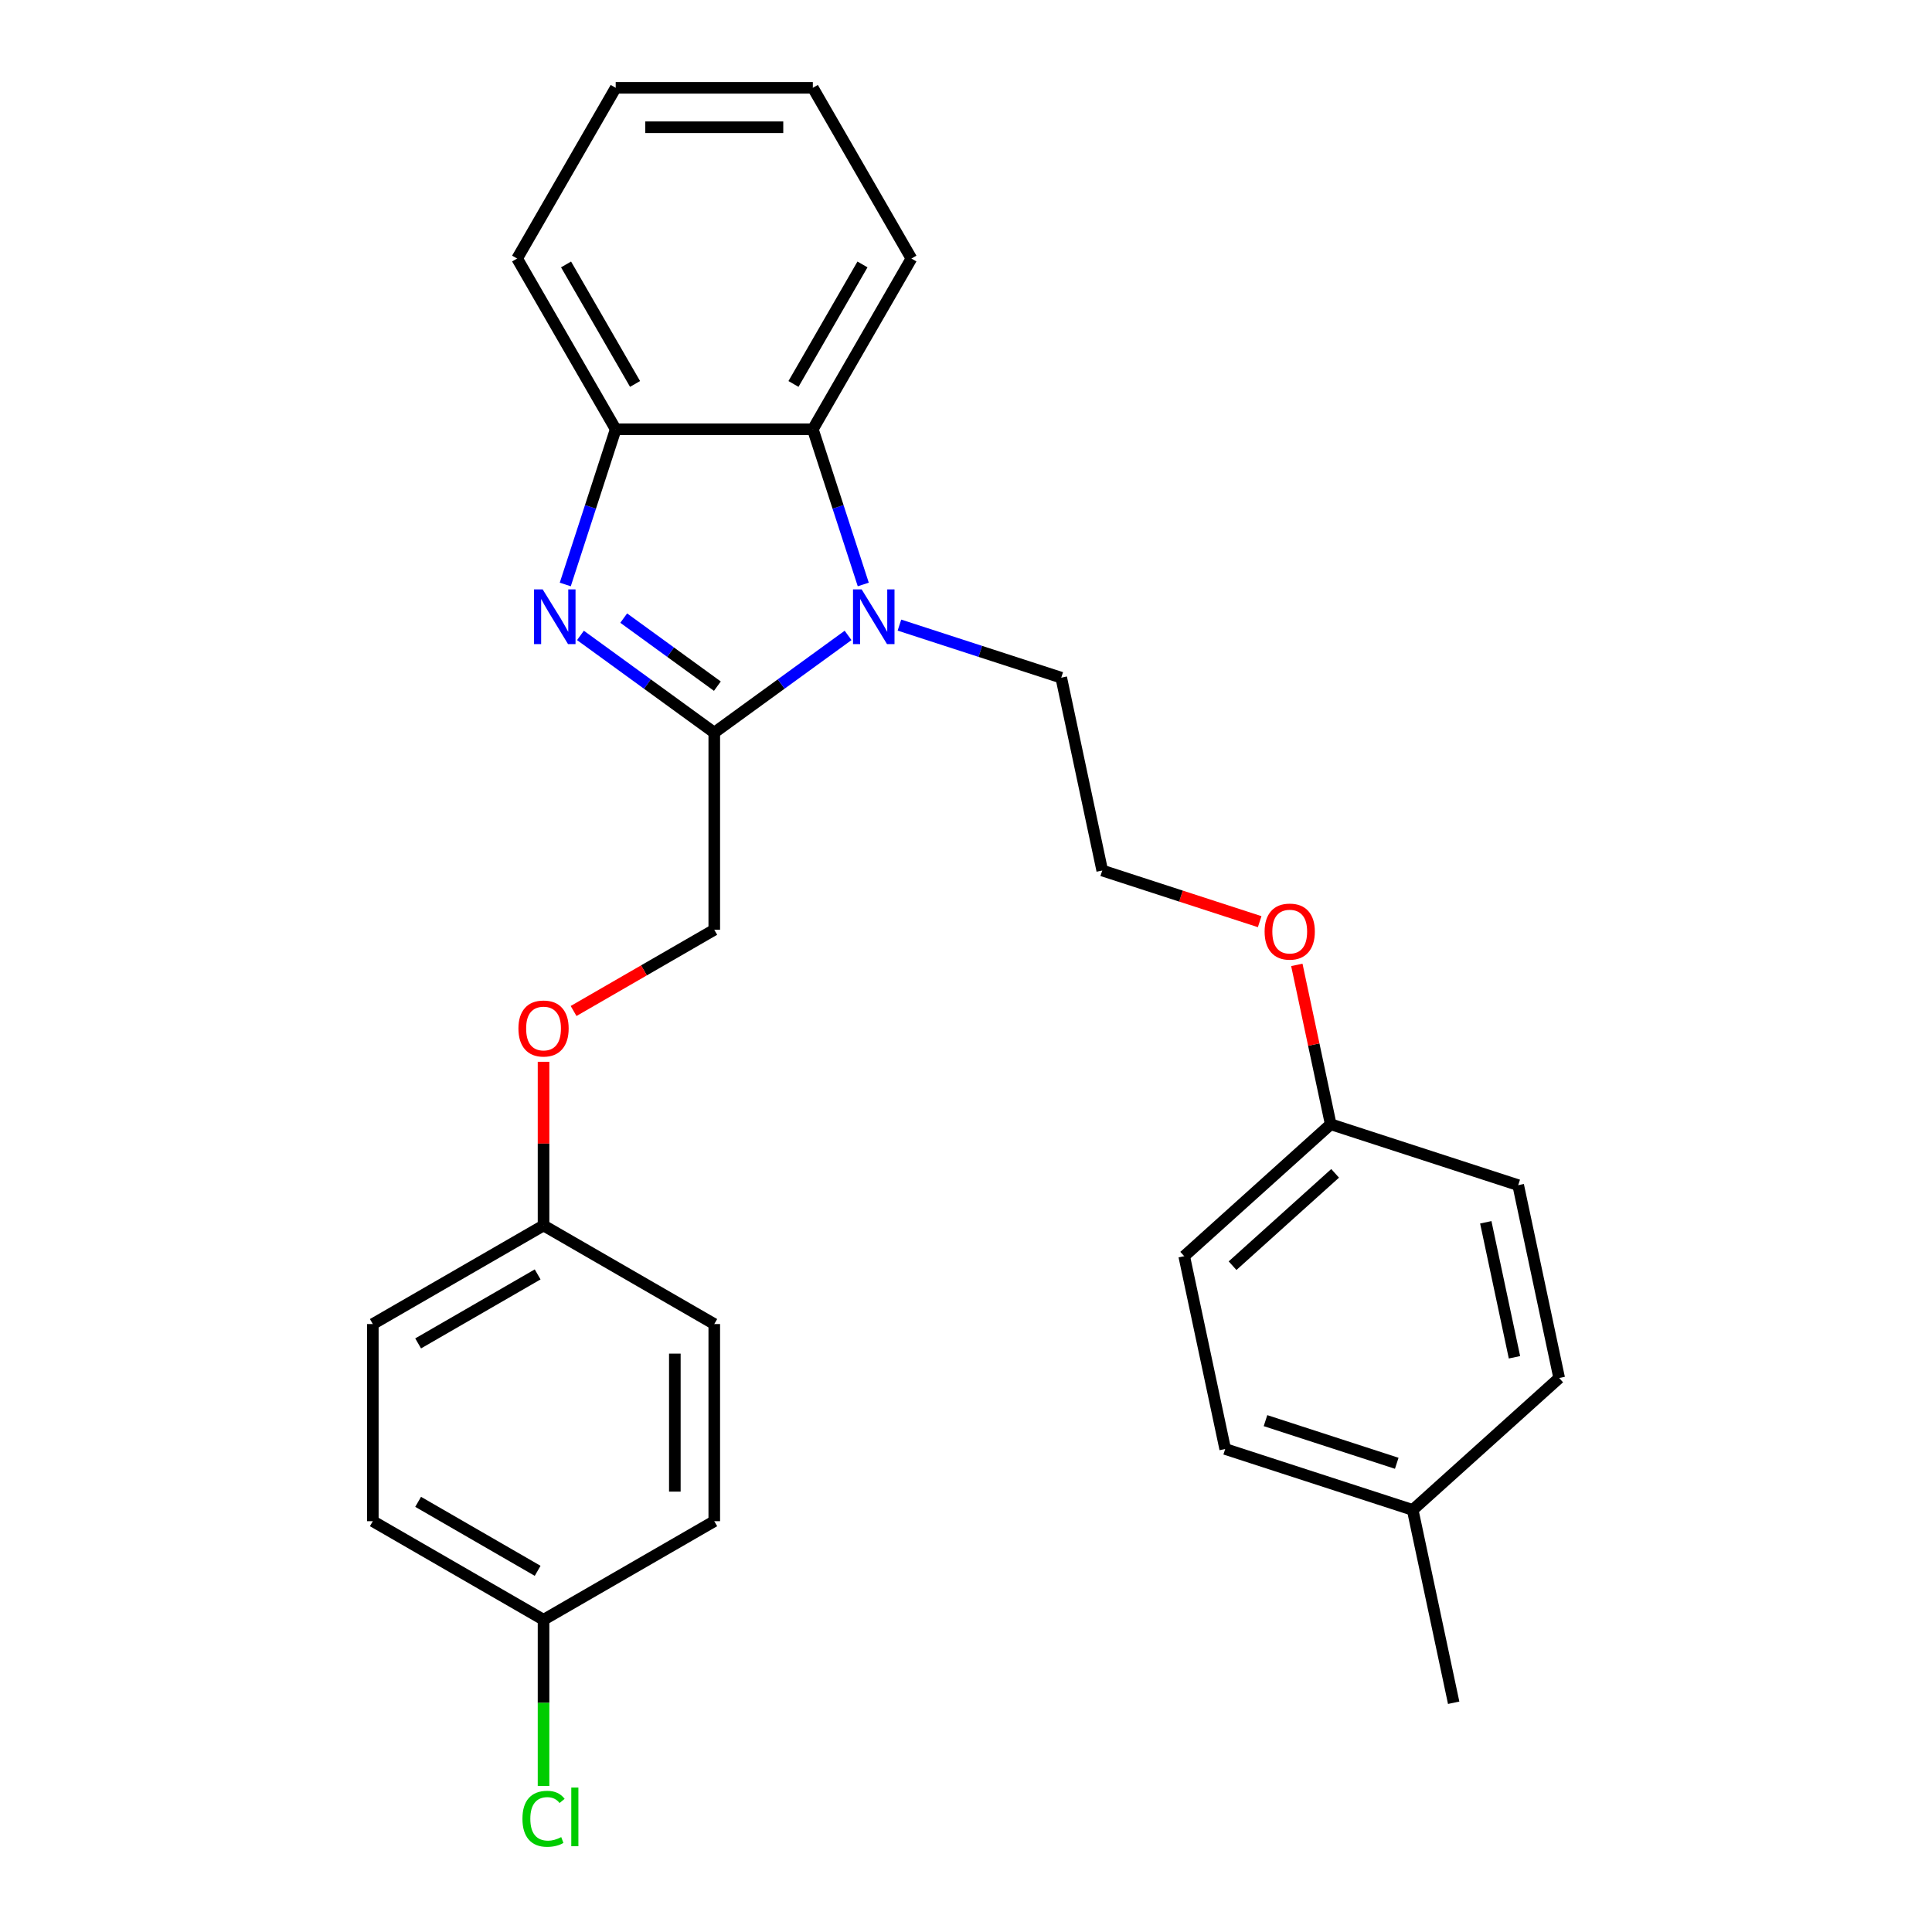 <?xml version='1.0' encoding='iso-8859-1'?>
<svg version='1.1' baseProfile='full'
              xmlns='http://www.w3.org/2000/svg'
                      xmlns:rdkit='http://www.rdkit.org/xml'
                      xmlns:xlink='http://www.w3.org/1999/xlink'
                  xml:space='preserve'
width='1000px' height='1000px' viewBox='0 0 1000 1000'>
<!-- END OF HEADER -->
<rect style='opacity:1.0;fill:#FFFFFF;stroke:none' width='1000' height='1000' x='0' y='0'> </rect>
<path class='bond-0' d='M 369.704,379.211 L 335.074,354.051' style='fill:none;fill-rule:evenodd;stroke:#000000;stroke-width:6px;stroke-linecap:butt;stroke-linejoin:miter;stroke-opacity:1' />
<path class='bond-0' d='M 335.074,354.051 L 300.444,328.891' style='fill:none;fill-rule:evenodd;stroke:#0000FF;stroke-width:6px;stroke-linecap:butt;stroke-linejoin:miter;stroke-opacity:1' />
<path class='bond-0' d='M 371.31,355.153 L 347.069,337.541' style='fill:none;fill-rule:evenodd;stroke:#000000;stroke-width:6px;stroke-linecap:butt;stroke-linejoin:miter;stroke-opacity:1' />
<path class='bond-0' d='M 347.069,337.541 L 322.828,319.929' style='fill:none;fill-rule:evenodd;stroke:#0000FF;stroke-width:6px;stroke-linecap:butt;stroke-linejoin:miter;stroke-opacity:1' />
<path class='bond-1' d='M 369.704,379.211 L 404.334,354.051' style='fill:none;fill-rule:evenodd;stroke:#000000;stroke-width:6px;stroke-linecap:butt;stroke-linejoin:miter;stroke-opacity:1' />
<path class='bond-1' d='M 404.334,354.051 L 438.963,328.891' style='fill:none;fill-rule:evenodd;stroke:#0000FF;stroke-width:6px;stroke-linecap:butt;stroke-linejoin:miter;stroke-opacity:1' />
<path class='bond-4' d='M 369.704,379.211 L 369.704,481.249' style='fill:none;fill-rule:evenodd;stroke:#000000;stroke-width:6px;stroke-linecap:butt;stroke-linejoin:miter;stroke-opacity:1' />
<path class='bond-3' d='M 292.583,302.523 L 305.634,262.357' style='fill:none;fill-rule:evenodd;stroke:#0000FF;stroke-width:6px;stroke-linecap:butt;stroke-linejoin:miter;stroke-opacity:1' />
<path class='bond-3' d='M 305.634,262.357 L 318.685,222.19' style='fill:none;fill-rule:evenodd;stroke:#000000;stroke-width:6px;stroke-linecap:butt;stroke-linejoin:miter;stroke-opacity:1' />
<path class='bond-2' d='M 446.825,302.523 L 433.774,262.357' style='fill:none;fill-rule:evenodd;stroke:#0000FF;stroke-width:6px;stroke-linecap:butt;stroke-linejoin:miter;stroke-opacity:1' />
<path class='bond-2' d='M 433.774,262.357 L 420.723,222.19' style='fill:none;fill-rule:evenodd;stroke:#000000;stroke-width:6px;stroke-linecap:butt;stroke-linejoin:miter;stroke-opacity:1' />
<path class='bond-6' d='M 465.545,323.553 L 507.422,337.159' style='fill:none;fill-rule:evenodd;stroke:#0000FF;stroke-width:6px;stroke-linecap:butt;stroke-linejoin:miter;stroke-opacity:1' />
<path class='bond-6' d='M 507.422,337.159 L 549.299,350.766' style='fill:none;fill-rule:evenodd;stroke:#000000;stroke-width:6px;stroke-linecap:butt;stroke-linejoin:miter;stroke-opacity:1' />
<path class='bond-22' d='M 420.723,222.19 L 471.742,133.822' style='fill:none;fill-rule:evenodd;stroke:#000000;stroke-width:6px;stroke-linecap:butt;stroke-linejoin:miter;stroke-opacity:1' />
<path class='bond-22' d='M 410.702,198.731 L 446.416,136.874' style='fill:none;fill-rule:evenodd;stroke:#000000;stroke-width:6px;stroke-linecap:butt;stroke-linejoin:miter;stroke-opacity:1' />
<path class='bond-27' d='M 420.723,222.19 L 318.685,222.19' style='fill:none;fill-rule:evenodd;stroke:#000000;stroke-width:6px;stroke-linecap:butt;stroke-linejoin:miter;stroke-opacity:1' />
<path class='bond-23' d='M 318.685,222.19 L 267.665,133.822' style='fill:none;fill-rule:evenodd;stroke:#000000;stroke-width:6px;stroke-linecap:butt;stroke-linejoin:miter;stroke-opacity:1' />
<path class='bond-23' d='M 328.705,198.731 L 292.992,136.874' style='fill:none;fill-rule:evenodd;stroke:#000000;stroke-width:6px;stroke-linecap:butt;stroke-linejoin:miter;stroke-opacity:1' />
<path class='bond-5' d='M 369.704,481.249 L 333.295,502.27' style='fill:none;fill-rule:evenodd;stroke:#000000;stroke-width:6px;stroke-linecap:butt;stroke-linejoin:miter;stroke-opacity:1' />
<path class='bond-5' d='M 333.295,502.27 L 296.887,523.29' style='fill:none;fill-rule:evenodd;stroke:#FF0000;stroke-width:6px;stroke-linecap:butt;stroke-linejoin:miter;stroke-opacity:1' />
<path class='bond-7' d='M 281.336,549.579 L 281.336,591.943' style='fill:none;fill-rule:evenodd;stroke:#FF0000;stroke-width:6px;stroke-linecap:butt;stroke-linejoin:miter;stroke-opacity:1' />
<path class='bond-7' d='M 281.336,591.943 L 281.336,634.307' style='fill:none;fill-rule:evenodd;stroke:#000000;stroke-width:6px;stroke-linecap:butt;stroke-linejoin:miter;stroke-opacity:1' />
<path class='bond-21' d='M 549.299,350.766 L 570.514,450.574' style='fill:none;fill-rule:evenodd;stroke:#000000;stroke-width:6px;stroke-linecap:butt;stroke-linejoin:miter;stroke-opacity:1' />
<path class='bond-12' d='M 281.336,634.307 L 369.704,685.326' style='fill:none;fill-rule:evenodd;stroke:#000000;stroke-width:6px;stroke-linecap:butt;stroke-linejoin:miter;stroke-opacity:1' />
<path class='bond-13' d='M 281.336,634.307 L 192.968,685.326' style='fill:none;fill-rule:evenodd;stroke:#000000;stroke-width:6px;stroke-linecap:butt;stroke-linejoin:miter;stroke-opacity:1' />
<path class='bond-13' d='M 278.285,659.633 L 216.427,695.346' style='fill:none;fill-rule:evenodd;stroke:#000000;stroke-width:6px;stroke-linecap:butt;stroke-linejoin:miter;stroke-opacity:1' />
<path class='bond-8' d='M 281.336,838.383 L 192.968,787.364' style='fill:none;fill-rule:evenodd;stroke:#000000;stroke-width:6px;stroke-linecap:butt;stroke-linejoin:miter;stroke-opacity:1' />
<path class='bond-8' d='M 278.285,813.057 L 216.427,777.343' style='fill:none;fill-rule:evenodd;stroke:#000000;stroke-width:6px;stroke-linecap:butt;stroke-linejoin:miter;stroke-opacity:1' />
<path class='bond-10' d='M 281.336,838.383 L 281.336,881.397' style='fill:none;fill-rule:evenodd;stroke:#000000;stroke-width:6px;stroke-linecap:butt;stroke-linejoin:miter;stroke-opacity:1' />
<path class='bond-10' d='M 281.336,881.397 L 281.336,924.411' style='fill:none;fill-rule:evenodd;stroke:#00CC00;stroke-width:6px;stroke-linecap:butt;stroke-linejoin:miter;stroke-opacity:1' />
<path class='bond-29' d='M 281.336,838.383 L 369.704,787.364' style='fill:none;fill-rule:evenodd;stroke:#000000;stroke-width:6px;stroke-linecap:butt;stroke-linejoin:miter;stroke-opacity:1' />
<path class='bond-9' d='M 688.773,581.914 L 680.005,540.666' style='fill:none;fill-rule:evenodd;stroke:#000000;stroke-width:6px;stroke-linecap:butt;stroke-linejoin:miter;stroke-opacity:1' />
<path class='bond-9' d='M 680.005,540.666 L 671.237,499.417' style='fill:none;fill-rule:evenodd;stroke:#FF0000;stroke-width:6px;stroke-linecap:butt;stroke-linejoin:miter;stroke-opacity:1' />
<path class='bond-16' d='M 688.773,581.914 L 785.817,613.446' style='fill:none;fill-rule:evenodd;stroke:#000000;stroke-width:6px;stroke-linecap:butt;stroke-linejoin:miter;stroke-opacity:1' />
<path class='bond-17' d='M 688.773,581.914 L 612.943,650.191' style='fill:none;fill-rule:evenodd;stroke:#000000;stroke-width:6px;stroke-linecap:butt;stroke-linejoin:miter;stroke-opacity:1' />
<path class='bond-17' d='M 691.054,607.322 L 637.973,655.116' style='fill:none;fill-rule:evenodd;stroke:#000000;stroke-width:6px;stroke-linecap:butt;stroke-linejoin:miter;stroke-opacity:1' />
<path class='bond-11' d='M 731.203,781.531 L 634.158,750' style='fill:none;fill-rule:evenodd;stroke:#000000;stroke-width:6px;stroke-linecap:butt;stroke-linejoin:miter;stroke-opacity:1' />
<path class='bond-11' d='M 722.952,757.393 L 655.021,735.321' style='fill:none;fill-rule:evenodd;stroke:#000000;stroke-width:6px;stroke-linecap:butt;stroke-linejoin:miter;stroke-opacity:1' />
<path class='bond-24' d='M 731.203,781.531 L 752.418,881.34' style='fill:none;fill-rule:evenodd;stroke:#000000;stroke-width:6px;stroke-linecap:butt;stroke-linejoin:miter;stroke-opacity:1' />
<path class='bond-30' d='M 731.203,781.531 L 807.032,713.255' style='fill:none;fill-rule:evenodd;stroke:#000000;stroke-width:6px;stroke-linecap:butt;stroke-linejoin:miter;stroke-opacity:1' />
<path class='bond-15' d='M 369.704,685.326 L 369.704,787.364' style='fill:none;fill-rule:evenodd;stroke:#000000;stroke-width:6px;stroke-linecap:butt;stroke-linejoin:miter;stroke-opacity:1' />
<path class='bond-15' d='M 349.296,700.632 L 349.296,772.058' style='fill:none;fill-rule:evenodd;stroke:#000000;stroke-width:6px;stroke-linecap:butt;stroke-linejoin:miter;stroke-opacity:1' />
<path class='bond-14' d='M 192.968,685.326 L 192.968,787.364' style='fill:none;fill-rule:evenodd;stroke:#000000;stroke-width:6px;stroke-linecap:butt;stroke-linejoin:miter;stroke-opacity:1' />
<path class='bond-19' d='M 785.817,613.446 L 807.032,713.255' style='fill:none;fill-rule:evenodd;stroke:#000000;stroke-width:6px;stroke-linecap:butt;stroke-linejoin:miter;stroke-opacity:1' />
<path class='bond-19' d='M 769.037,632.66 L 783.888,702.526' style='fill:none;fill-rule:evenodd;stroke:#000000;stroke-width:6px;stroke-linecap:butt;stroke-linejoin:miter;stroke-opacity:1' />
<path class='bond-18' d='M 612.943,650.191 L 634.158,750' style='fill:none;fill-rule:evenodd;stroke:#000000;stroke-width:6px;stroke-linecap:butt;stroke-linejoin:miter;stroke-opacity:1' />
<path class='bond-20' d='M 652.007,477.053 L 611.26,463.814' style='fill:none;fill-rule:evenodd;stroke:#FF0000;stroke-width:6px;stroke-linecap:butt;stroke-linejoin:miter;stroke-opacity:1' />
<path class='bond-20' d='M 611.26,463.814 L 570.514,450.574' style='fill:none;fill-rule:evenodd;stroke:#000000;stroke-width:6px;stroke-linecap:butt;stroke-linejoin:miter;stroke-opacity:1' />
<path class='bond-25' d='M 471.742,133.822 L 420.723,45.455' style='fill:none;fill-rule:evenodd;stroke:#000000;stroke-width:6px;stroke-linecap:butt;stroke-linejoin:miter;stroke-opacity:1' />
<path class='bond-26' d='M 267.665,133.822 L 318.685,45.455' style='fill:none;fill-rule:evenodd;stroke:#000000;stroke-width:6px;stroke-linecap:butt;stroke-linejoin:miter;stroke-opacity:1' />
<path class='bond-28' d='M 420.723,45.455 L 318.685,45.455' style='fill:none;fill-rule:evenodd;stroke:#000000;stroke-width:6px;stroke-linecap:butt;stroke-linejoin:miter;stroke-opacity:1' />
<path class='bond-28' d='M 405.417,65.862 L 333.99,65.862' style='fill:none;fill-rule:evenodd;stroke:#000000;stroke-width:6px;stroke-linecap:butt;stroke-linejoin:miter;stroke-opacity:1' />
<path  class='atom-1' d='M 280.893 305.074
L 290.173 320.074
Q 291.093 321.554, 292.573 324.234
Q 294.053 326.914, 294.133 327.074
L 294.133 305.074
L 297.893 305.074
L 297.893 333.394
L 294.013 333.394
L 284.053 316.994
Q 282.893 315.074, 281.653 312.874
Q 280.453 310.674, 280.093 309.994
L 280.093 333.394
L 276.413 333.394
L 276.413 305.074
L 280.893 305.074
' fill='#0000FF'/>
<path  class='atom-2' d='M 445.994 305.074
L 455.274 320.074
Q 456.194 321.554, 457.674 324.234
Q 459.154 326.914, 459.234 327.074
L 459.234 305.074
L 462.994 305.074
L 462.994 333.394
L 459.114 333.394
L 449.154 316.994
Q 447.994 315.074, 446.754 312.874
Q 445.554 310.674, 445.194 309.994
L 445.194 333.394
L 441.514 333.394
L 441.514 305.074
L 445.994 305.074
' fill='#0000FF'/>
<path  class='atom-6' d='M 268.336 532.348
Q 268.336 525.548, 271.696 521.748
Q 275.056 517.948, 281.336 517.948
Q 287.616 517.948, 290.976 521.748
Q 294.336 525.548, 294.336 532.348
Q 294.336 539.228, 290.936 543.148
Q 287.536 547.028, 281.336 547.028
Q 275.096 547.028, 271.696 543.148
Q 268.336 539.268, 268.336 532.348
M 281.336 543.828
Q 285.656 543.828, 287.976 540.948
Q 290.336 538.028, 290.336 532.348
Q 290.336 526.788, 287.976 523.988
Q 285.656 521.148, 281.336 521.148
Q 277.016 521.148, 274.656 523.948
Q 272.336 526.748, 272.336 532.348
Q 272.336 538.068, 274.656 540.948
Q 277.016 543.828, 281.336 543.828
' fill='#FF0000'/>
<path  class='atom-11' d='M 270.416 941.402
Q 270.416 934.362, 273.696 930.682
Q 277.016 926.962, 283.296 926.962
Q 289.136 926.962, 292.256 931.082
L 289.616 933.242
Q 287.336 930.242, 283.296 930.242
Q 279.016 930.242, 276.736 933.122
Q 274.496 935.962, 274.496 941.402
Q 274.496 947.002, 276.816 949.882
Q 279.176 952.762, 283.736 952.762
Q 286.856 952.762, 290.496 950.882
L 291.616 953.882
Q 290.136 954.842, 287.896 955.402
Q 285.656 955.962, 283.176 955.962
Q 277.016 955.962, 273.696 952.202
Q 270.416 948.442, 270.416 941.402
' fill='#00CC00'/>
<path  class='atom-11' d='M 295.696 925.242
L 299.376 925.242
L 299.376 955.602
L 295.696 955.602
L 295.696 925.242
' fill='#00CC00'/>
<path  class='atom-21' d='M 654.558 482.186
Q 654.558 475.386, 657.918 471.586
Q 661.278 467.786, 667.558 467.786
Q 673.838 467.786, 677.198 471.586
Q 680.558 475.386, 680.558 482.186
Q 680.558 489.066, 677.158 492.986
Q 673.758 496.866, 667.558 496.866
Q 661.318 496.866, 657.918 492.986
Q 654.558 489.106, 654.558 482.186
M 667.558 493.666
Q 671.878 493.666, 674.198 490.786
Q 676.558 487.866, 676.558 482.186
Q 676.558 476.626, 674.198 473.826
Q 671.878 470.986, 667.558 470.986
Q 663.238 470.986, 660.878 473.786
Q 658.558 476.586, 658.558 482.186
Q 658.558 487.906, 660.878 490.786
Q 663.238 493.666, 667.558 493.666
' fill='#FF0000'/>
</svg>
